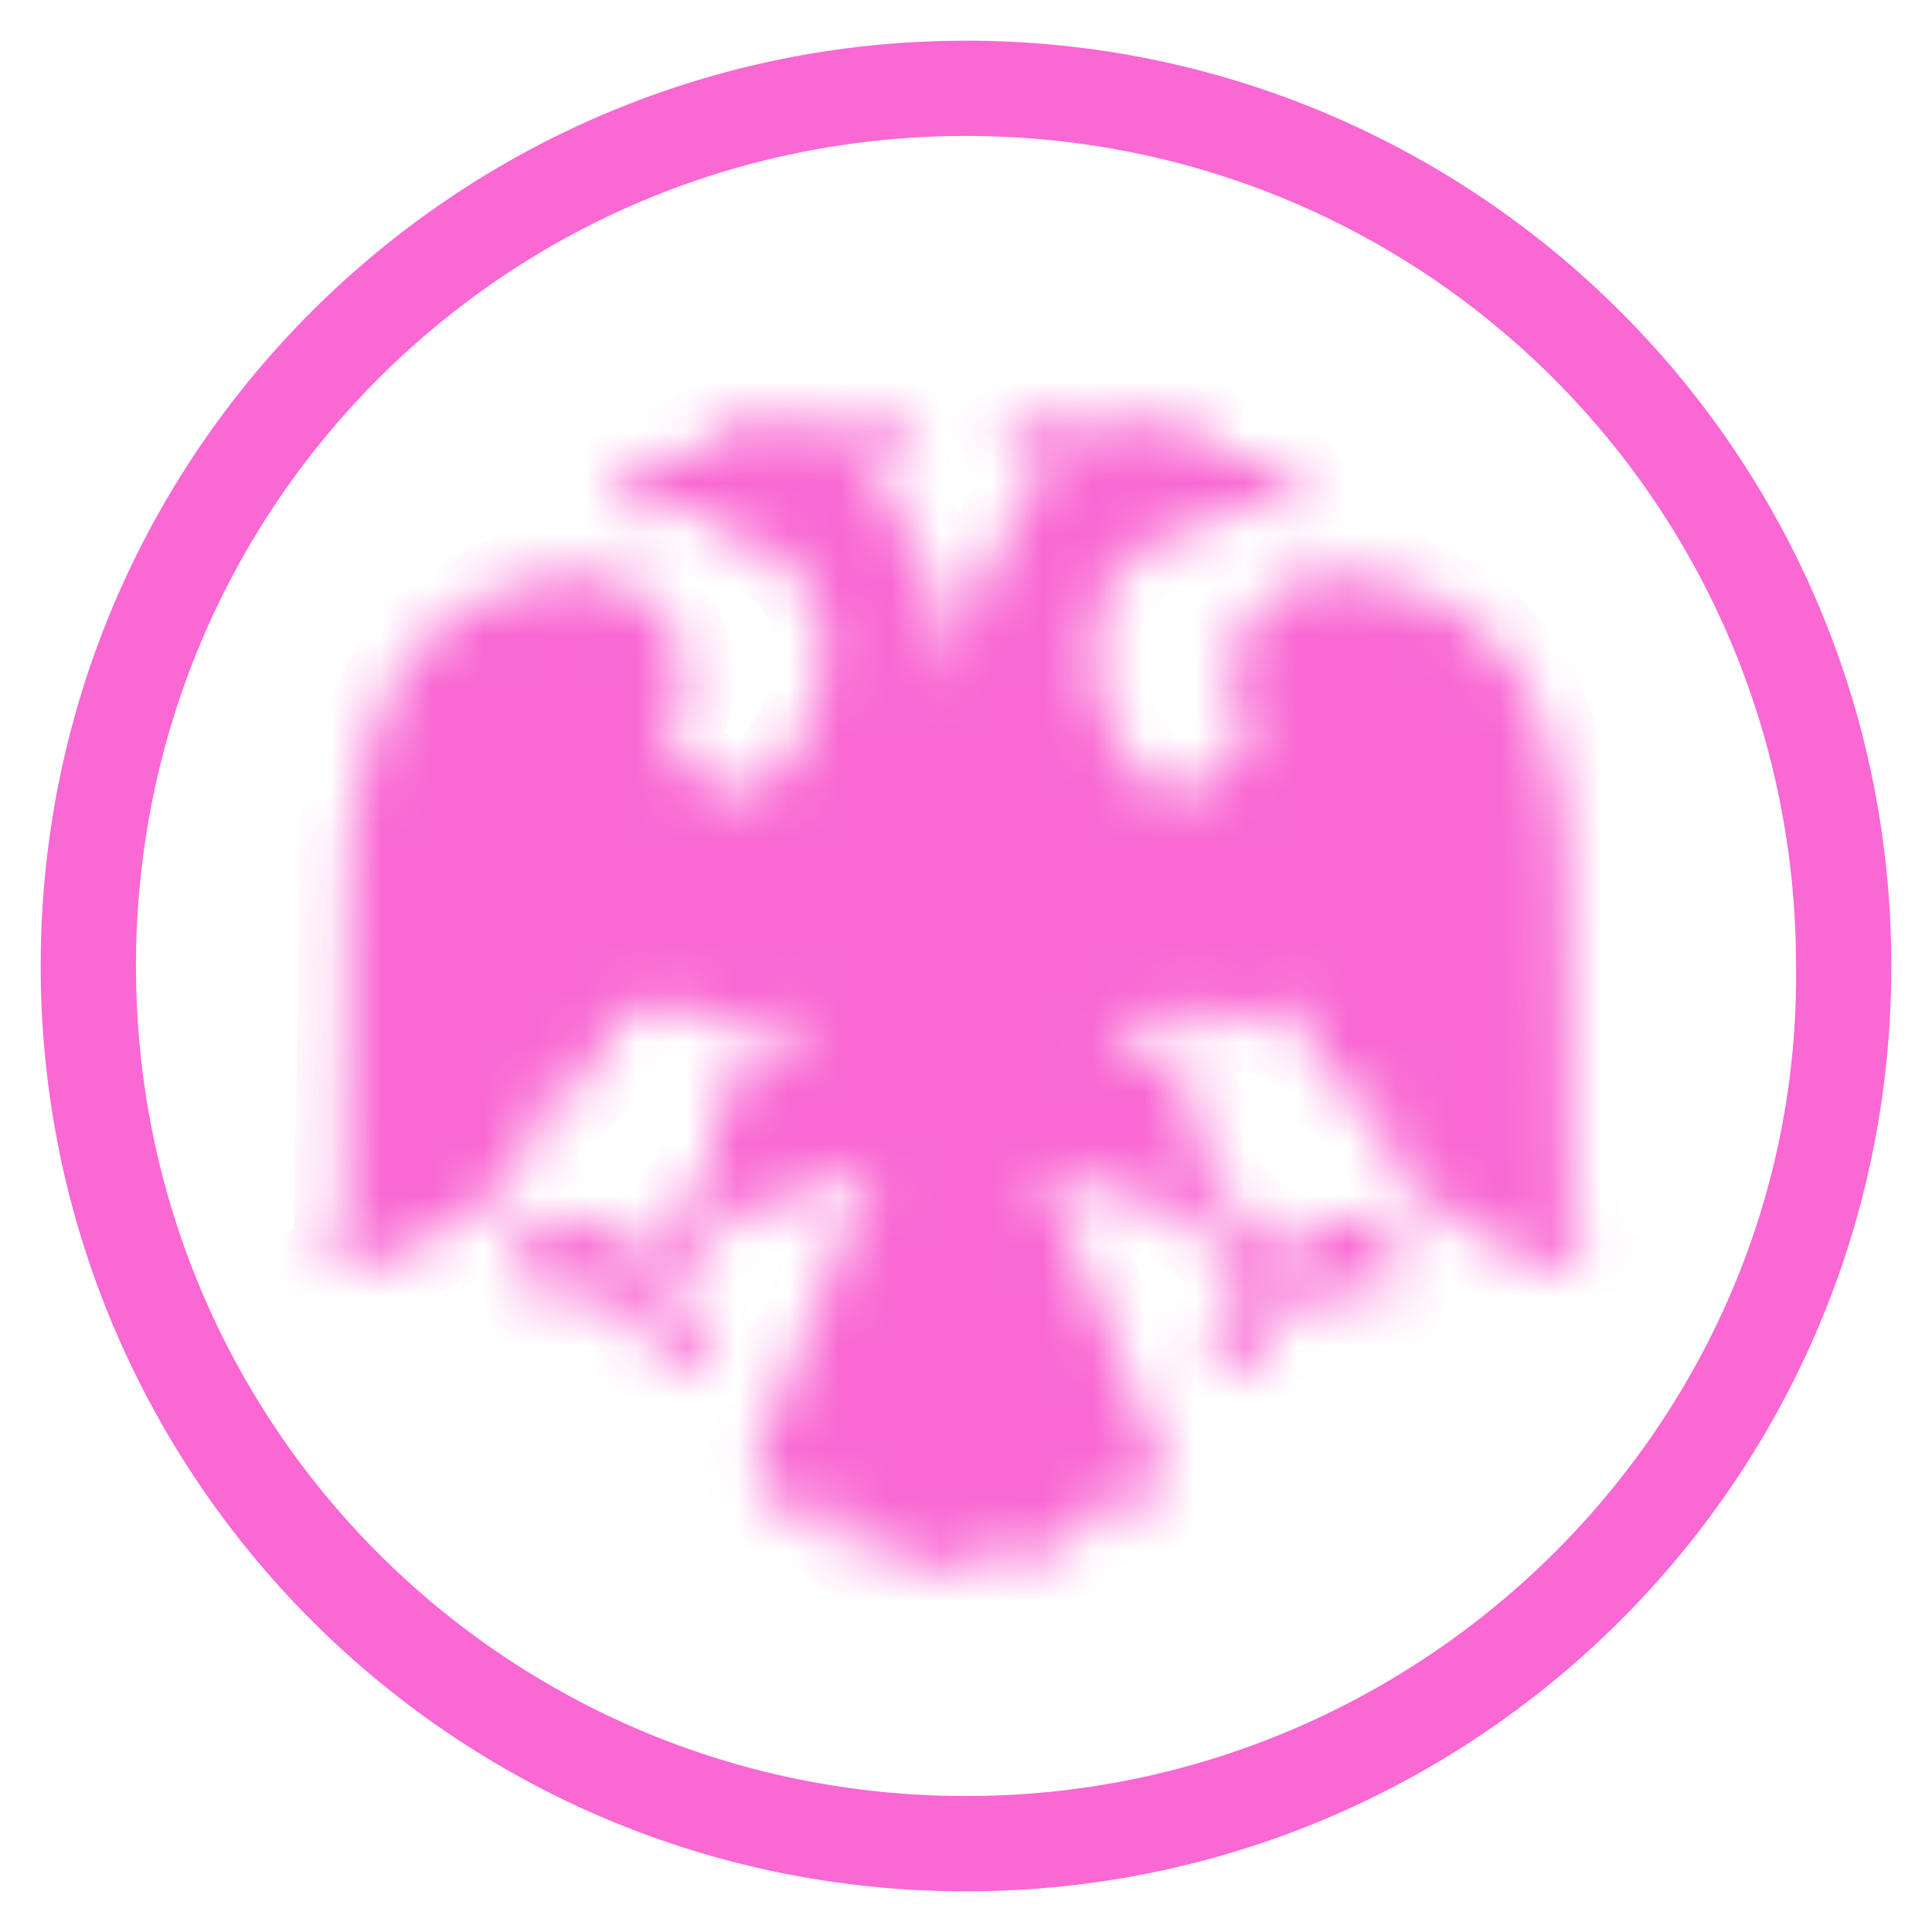 <svg width="38" height="38" viewBox="0 0 38 38" fill="none" xmlns="http://www.w3.org/2000/svg">
<path d="M19 1C9.105 1 1 9 1 19C1 28.895 9 37 19 37C28.895 37 37 29 37 19C37 9 28.895 1 19 1ZM19 35.526C9.842 35.526 2.474 28.158 2.474 19C2.474 9.842 9.842 2.474 19 2.474C28.158 2.474 35.526 9.842 35.526 19C35.632 28.053 28.158 35.526 19 35.526Z" fill="#F968D3" stroke="#F968D3" stroke-width="0.4"/>
<mask id="path-2-inside-1_10669_1811" fill="white">
<path d="M18.833 31C19.365 31 19.631 30.631 19.72 30.169C19.809 30.353 19.986 30.538 20.163 30.631C20.34 30.631 20.606 30.631 20.784 30.538C20.961 30.446 21.138 30.261 21.227 30.076C21.316 29.892 21.316 29.614 21.227 29.43C21.493 29.799 21.848 29.892 22.291 29.707C22.823 29.43 23 29.06 22.734 28.506C22.113 26.936 21.493 25.458 20.872 23.887C20.784 23.703 20.784 23.61 20.695 23.426C20.606 23.333 20.606 23.241 20.518 23.149C20.518 23.056 20.429 23.056 20.34 22.964C21.316 23.056 21.759 23.426 22.025 23.61C22.113 23.703 22.113 23.703 22.38 23.61C22.468 23.61 22.645 23.61 22.734 23.61C22.823 23.703 23 23.795 23.089 23.795C23.443 24.072 23.798 24.349 24.152 24.627C24.33 24.811 24.507 24.996 24.507 25.273C24.507 25.458 23.975 25.92 23.887 26.104C23.532 26.474 24.064 27.028 24.773 27.028C24.596 26.843 24.507 26.659 24.596 26.474C24.684 26.474 24.773 26.474 24.95 26.381C25.128 26.289 25.039 25.827 25.128 25.735C25.394 25.458 26.103 25.458 26.635 25.458C26.812 25.458 27.078 25.366 26.989 25.088C27.255 25.088 27.344 25.366 27.344 25.55C27.61 25.366 27.787 24.719 26.901 24.534C27.078 24.349 27.344 24.349 27.521 24.534C27.699 24.257 27.255 23.795 26.546 24.072C26.546 24.072 26.192 23.61 25.305 24.719C25.216 24.627 25.039 24.534 24.95 24.442C24.596 24.072 23.709 23.149 23.709 23.149C23.709 22.594 23.621 21.578 23 21.024C22.734 20.747 22.468 20.655 21.848 20.47C21.848 20.47 22.113 20.008 22.202 19.823C22.734 20.378 23.798 20.562 23.798 19.639C24.684 20.562 25.482 20.008 25.482 19.454C25.482 19.731 25.571 20.008 25.66 20.285C25.748 20.562 26.192 21.763 27.167 21.763C27.167 22.133 27.167 23.518 28.408 23.795C28.497 23.795 28.497 23.795 28.585 23.887C29.117 24.534 31.156 25.181 31.333 24.996C31.156 24.904 30.89 24.719 30.89 23.98C30.89 23.518 30.802 20.932 30.802 17.329C30.802 16.036 30.713 11.88 26.723 11.325C26.103 11.233 25.571 11.325 25.039 11.695C24.33 12.249 23.975 13.173 24.419 14.189V14.281C24.596 14.558 24.507 14.743 24.33 14.928C23.975 15.297 23.621 15.482 23.177 15.574C22.911 15.574 22.645 15.482 22.468 15.297C22.025 14.835 21.759 14.281 21.582 13.634C21.404 12.434 21.67 11.787 21.67 11.695C22.025 11.048 22.645 10.494 23.443 10.494C23.798 9.755 24.862 10.032 24.862 10.032C25.128 10.124 25.216 10.124 25.305 10.309C25.305 10.309 25.748 9.57 25.305 9.293C24.862 9.016 23.887 8.924 23.887 8.924C23.887 8.462 23.177 8.092 21.759 8.369C20.163 8.647 19.808 8 19.808 8C19.72 8.831 20.34 9.201 20.518 9.386C19.897 10.124 19.011 11.51 18.833 13.45C18.656 11.51 17.77 10.124 17.149 9.386C17.326 9.293 17.947 8.831 17.858 8C17.858 8 17.504 8.647 15.908 8.369C14.578 8.092 13.78 8.462 13.78 8.924C13.78 8.924 12.805 9.016 12.362 9.293C11.918 9.57 12.362 10.309 12.362 10.309C12.45 10.217 12.539 10.124 12.805 10.032C12.805 10.032 13.869 9.755 14.223 10.494C15.021 10.586 15.642 11.048 15.996 11.695C15.996 11.695 16.351 12.341 16.085 13.634C15.996 14.281 15.642 14.835 15.199 15.297C15.021 15.482 14.755 15.667 14.489 15.574C14.046 15.482 13.691 15.297 13.337 14.928C13.16 14.743 13.071 14.558 13.248 14.281V14.189C13.691 13.173 13.337 12.249 12.628 11.695C12.096 11.325 11.564 11.233 10.943 11.325C7.043 11.88 6.865 16.036 6.865 17.329C6.865 20.932 6.777 23.518 6.777 23.98C6.777 24.719 6.511 24.904 6.333 24.996C6.599 25.181 8.638 24.534 9.082 23.887C9.082 23.887 9.17 23.795 9.259 23.795C10.5 23.518 10.5 22.133 10.5 21.763C11.475 21.763 11.918 20.562 12.007 20.285C12.096 20.008 12.184 19.731 12.184 19.454C12.184 20.008 12.982 20.47 13.869 19.639C13.869 20.562 14.933 20.378 15.465 19.823C15.553 20.008 15.819 20.47 15.819 20.47C15.199 20.562 14.933 20.747 14.667 21.024C13.957 21.671 13.957 22.687 13.957 23.149C13.957 23.149 13.071 24.072 12.716 24.442C12.628 24.534 12.45 24.627 12.362 24.719C11.387 23.61 11.121 24.072 11.121 24.072C10.411 23.795 10.057 24.257 10.145 24.534C10.323 24.349 10.589 24.442 10.766 24.534C9.791 24.719 10.057 25.458 10.323 25.55C10.323 25.366 10.411 25.088 10.677 25.088C10.677 25.366 10.855 25.458 11.032 25.458C11.475 25.458 12.273 25.458 12.539 25.735C12.716 25.827 12.628 26.289 12.716 26.381C12.805 26.474 12.982 26.474 13.071 26.474C13.071 26.659 13.071 26.751 12.894 27.028C13.603 27.12 14.046 26.474 13.78 26.104C13.603 25.92 13.16 25.458 13.16 25.273C13.16 25.088 13.337 24.811 13.514 24.627C13.869 24.349 14.223 24.072 14.578 23.795C14.667 23.703 14.755 23.61 14.933 23.61C15.021 23.518 15.199 23.518 15.287 23.61C15.553 23.703 15.553 23.703 15.642 23.61C15.908 23.426 16.351 23.056 17.326 22.964C17.238 22.964 17.238 23.056 17.149 23.149C17.06 23.241 17.06 23.333 16.972 23.426C16.883 23.518 16.883 23.703 16.794 23.887C16.174 25.458 15.553 26.936 14.933 28.506C14.755 29.06 14.933 29.43 15.376 29.707C15.73 29.892 16.174 29.799 16.44 29.43C16.351 29.707 16.351 29.892 16.44 30.076C16.528 30.261 16.706 30.446 16.883 30.538C17.06 30.631 17.326 30.631 17.504 30.631C17.77 30.538 17.858 30.446 17.947 30.169C18.035 30.631 18.302 31 18.833 31Z"/>
</mask>
<path d="M18.833 31C19.365 31 19.631 30.631 19.72 30.169C19.809 30.353 19.986 30.538 20.163 30.631C20.34 30.631 20.606 30.631 20.784 30.538C20.961 30.446 21.138 30.261 21.227 30.076C21.316 29.892 21.316 29.614 21.227 29.43C21.493 29.799 21.848 29.892 22.291 29.707C22.823 29.43 23 29.06 22.734 28.506C22.113 26.936 21.493 25.458 20.872 23.887C20.784 23.703 20.784 23.61 20.695 23.426C20.606 23.333 20.606 23.241 20.518 23.149C20.518 23.056 20.429 23.056 20.34 22.964C21.316 23.056 21.759 23.426 22.025 23.61C22.113 23.703 22.113 23.703 22.38 23.61C22.468 23.61 22.645 23.61 22.734 23.61C22.823 23.703 23 23.795 23.089 23.795C23.443 24.072 23.798 24.349 24.152 24.627C24.33 24.811 24.507 24.996 24.507 25.273C24.507 25.458 23.975 25.92 23.887 26.104C23.532 26.474 24.064 27.028 24.773 27.028C24.596 26.843 24.507 26.659 24.596 26.474C24.684 26.474 24.773 26.474 24.95 26.381C25.128 26.289 25.039 25.827 25.128 25.735C25.394 25.458 26.103 25.458 26.635 25.458C26.812 25.458 27.078 25.366 26.989 25.088C27.255 25.088 27.344 25.366 27.344 25.55C27.61 25.366 27.787 24.719 26.901 24.534C27.078 24.349 27.344 24.349 27.521 24.534C27.699 24.257 27.255 23.795 26.546 24.072C26.546 24.072 26.192 23.61 25.305 24.719C25.216 24.627 25.039 24.534 24.95 24.442C24.596 24.072 23.709 23.149 23.709 23.149C23.709 22.594 23.621 21.578 23 21.024C22.734 20.747 22.468 20.655 21.848 20.47C21.848 20.47 22.113 20.008 22.202 19.823C22.734 20.378 23.798 20.562 23.798 19.639C24.684 20.562 25.482 20.008 25.482 19.454C25.482 19.731 25.571 20.008 25.66 20.285C25.748 20.562 26.192 21.763 27.167 21.763C27.167 22.133 27.167 23.518 28.408 23.795C28.497 23.795 28.497 23.795 28.585 23.887C29.117 24.534 31.156 25.181 31.333 24.996C31.156 24.904 30.89 24.719 30.89 23.98C30.89 23.518 30.802 20.932 30.802 17.329C30.802 16.036 30.713 11.88 26.723 11.325C26.103 11.233 25.571 11.325 25.039 11.695C24.33 12.249 23.975 13.173 24.419 14.189V14.281C24.596 14.558 24.507 14.743 24.33 14.928C23.975 15.297 23.621 15.482 23.177 15.574C22.911 15.574 22.645 15.482 22.468 15.297C22.025 14.835 21.759 14.281 21.582 13.634C21.404 12.434 21.67 11.787 21.67 11.695C22.025 11.048 22.645 10.494 23.443 10.494C23.798 9.755 24.862 10.032 24.862 10.032C25.128 10.124 25.216 10.124 25.305 10.309C25.305 10.309 25.748 9.57 25.305 9.293C24.862 9.016 23.887 8.924 23.887 8.924C23.887 8.462 23.177 8.092 21.759 8.369C20.163 8.647 19.808 8 19.808 8C19.72 8.831 20.34 9.201 20.518 9.386C19.897 10.124 19.011 11.51 18.833 13.45C18.656 11.51 17.77 10.124 17.149 9.386C17.326 9.293 17.947 8.831 17.858 8C17.858 8 17.504 8.647 15.908 8.369C14.578 8.092 13.78 8.462 13.78 8.924C13.78 8.924 12.805 9.016 12.362 9.293C11.918 9.57 12.362 10.309 12.362 10.309C12.45 10.217 12.539 10.124 12.805 10.032C12.805 10.032 13.869 9.755 14.223 10.494C15.021 10.586 15.642 11.048 15.996 11.695C15.996 11.695 16.351 12.341 16.085 13.634C15.996 14.281 15.642 14.835 15.199 15.297C15.021 15.482 14.755 15.667 14.489 15.574C14.046 15.482 13.691 15.297 13.337 14.928C13.16 14.743 13.071 14.558 13.248 14.281V14.189C13.691 13.173 13.337 12.249 12.628 11.695C12.096 11.325 11.564 11.233 10.943 11.325C7.043 11.88 6.865 16.036 6.865 17.329C6.865 20.932 6.777 23.518 6.777 23.98C6.777 24.719 6.511 24.904 6.333 24.996C6.599 25.181 8.638 24.534 9.082 23.887C9.082 23.887 9.17 23.795 9.259 23.795C10.5 23.518 10.5 22.133 10.5 21.763C11.475 21.763 11.918 20.562 12.007 20.285C12.096 20.008 12.184 19.731 12.184 19.454C12.184 20.008 12.982 20.47 13.869 19.639C13.869 20.562 14.933 20.378 15.465 19.823C15.553 20.008 15.819 20.47 15.819 20.47C15.199 20.562 14.933 20.747 14.667 21.024C13.957 21.671 13.957 22.687 13.957 23.149C13.957 23.149 13.071 24.072 12.716 24.442C12.628 24.534 12.45 24.627 12.362 24.719C11.387 23.61 11.121 24.072 11.121 24.072C10.411 23.795 10.057 24.257 10.145 24.534C10.323 24.349 10.589 24.442 10.766 24.534C9.791 24.719 10.057 25.458 10.323 25.55C10.323 25.366 10.411 25.088 10.677 25.088C10.677 25.366 10.855 25.458 11.032 25.458C11.475 25.458 12.273 25.458 12.539 25.735C12.716 25.827 12.628 26.289 12.716 26.381C12.805 26.474 12.982 26.474 13.071 26.474C13.071 26.659 13.071 26.751 12.894 27.028C13.603 27.12 14.046 26.474 13.78 26.104C13.603 25.92 13.16 25.458 13.16 25.273C13.16 25.088 13.337 24.811 13.514 24.627C13.869 24.349 14.223 24.072 14.578 23.795C14.667 23.703 14.755 23.61 14.933 23.61C15.021 23.518 15.199 23.518 15.287 23.61C15.553 23.703 15.553 23.703 15.642 23.61C15.908 23.426 16.351 23.056 17.326 22.964C17.238 22.964 17.238 23.056 17.149 23.149C17.06 23.241 17.06 23.333 16.972 23.426C16.883 23.518 16.883 23.703 16.794 23.887C16.174 25.458 15.553 26.936 14.933 28.506C14.755 29.06 14.933 29.43 15.376 29.707C15.73 29.892 16.174 29.799 16.44 29.43C16.351 29.707 16.351 29.892 16.44 30.076C16.528 30.261 16.706 30.446 16.883 30.538C17.06 30.631 17.326 30.631 17.504 30.631C17.77 30.538 17.858 30.446 17.947 30.169C18.035 30.631 18.302 31 18.833 31Z" fill="#F968D3" stroke="#F968D3" stroke-width="2" mask="url(#path-2-inside-1_10669_1811)"/>
</svg>
